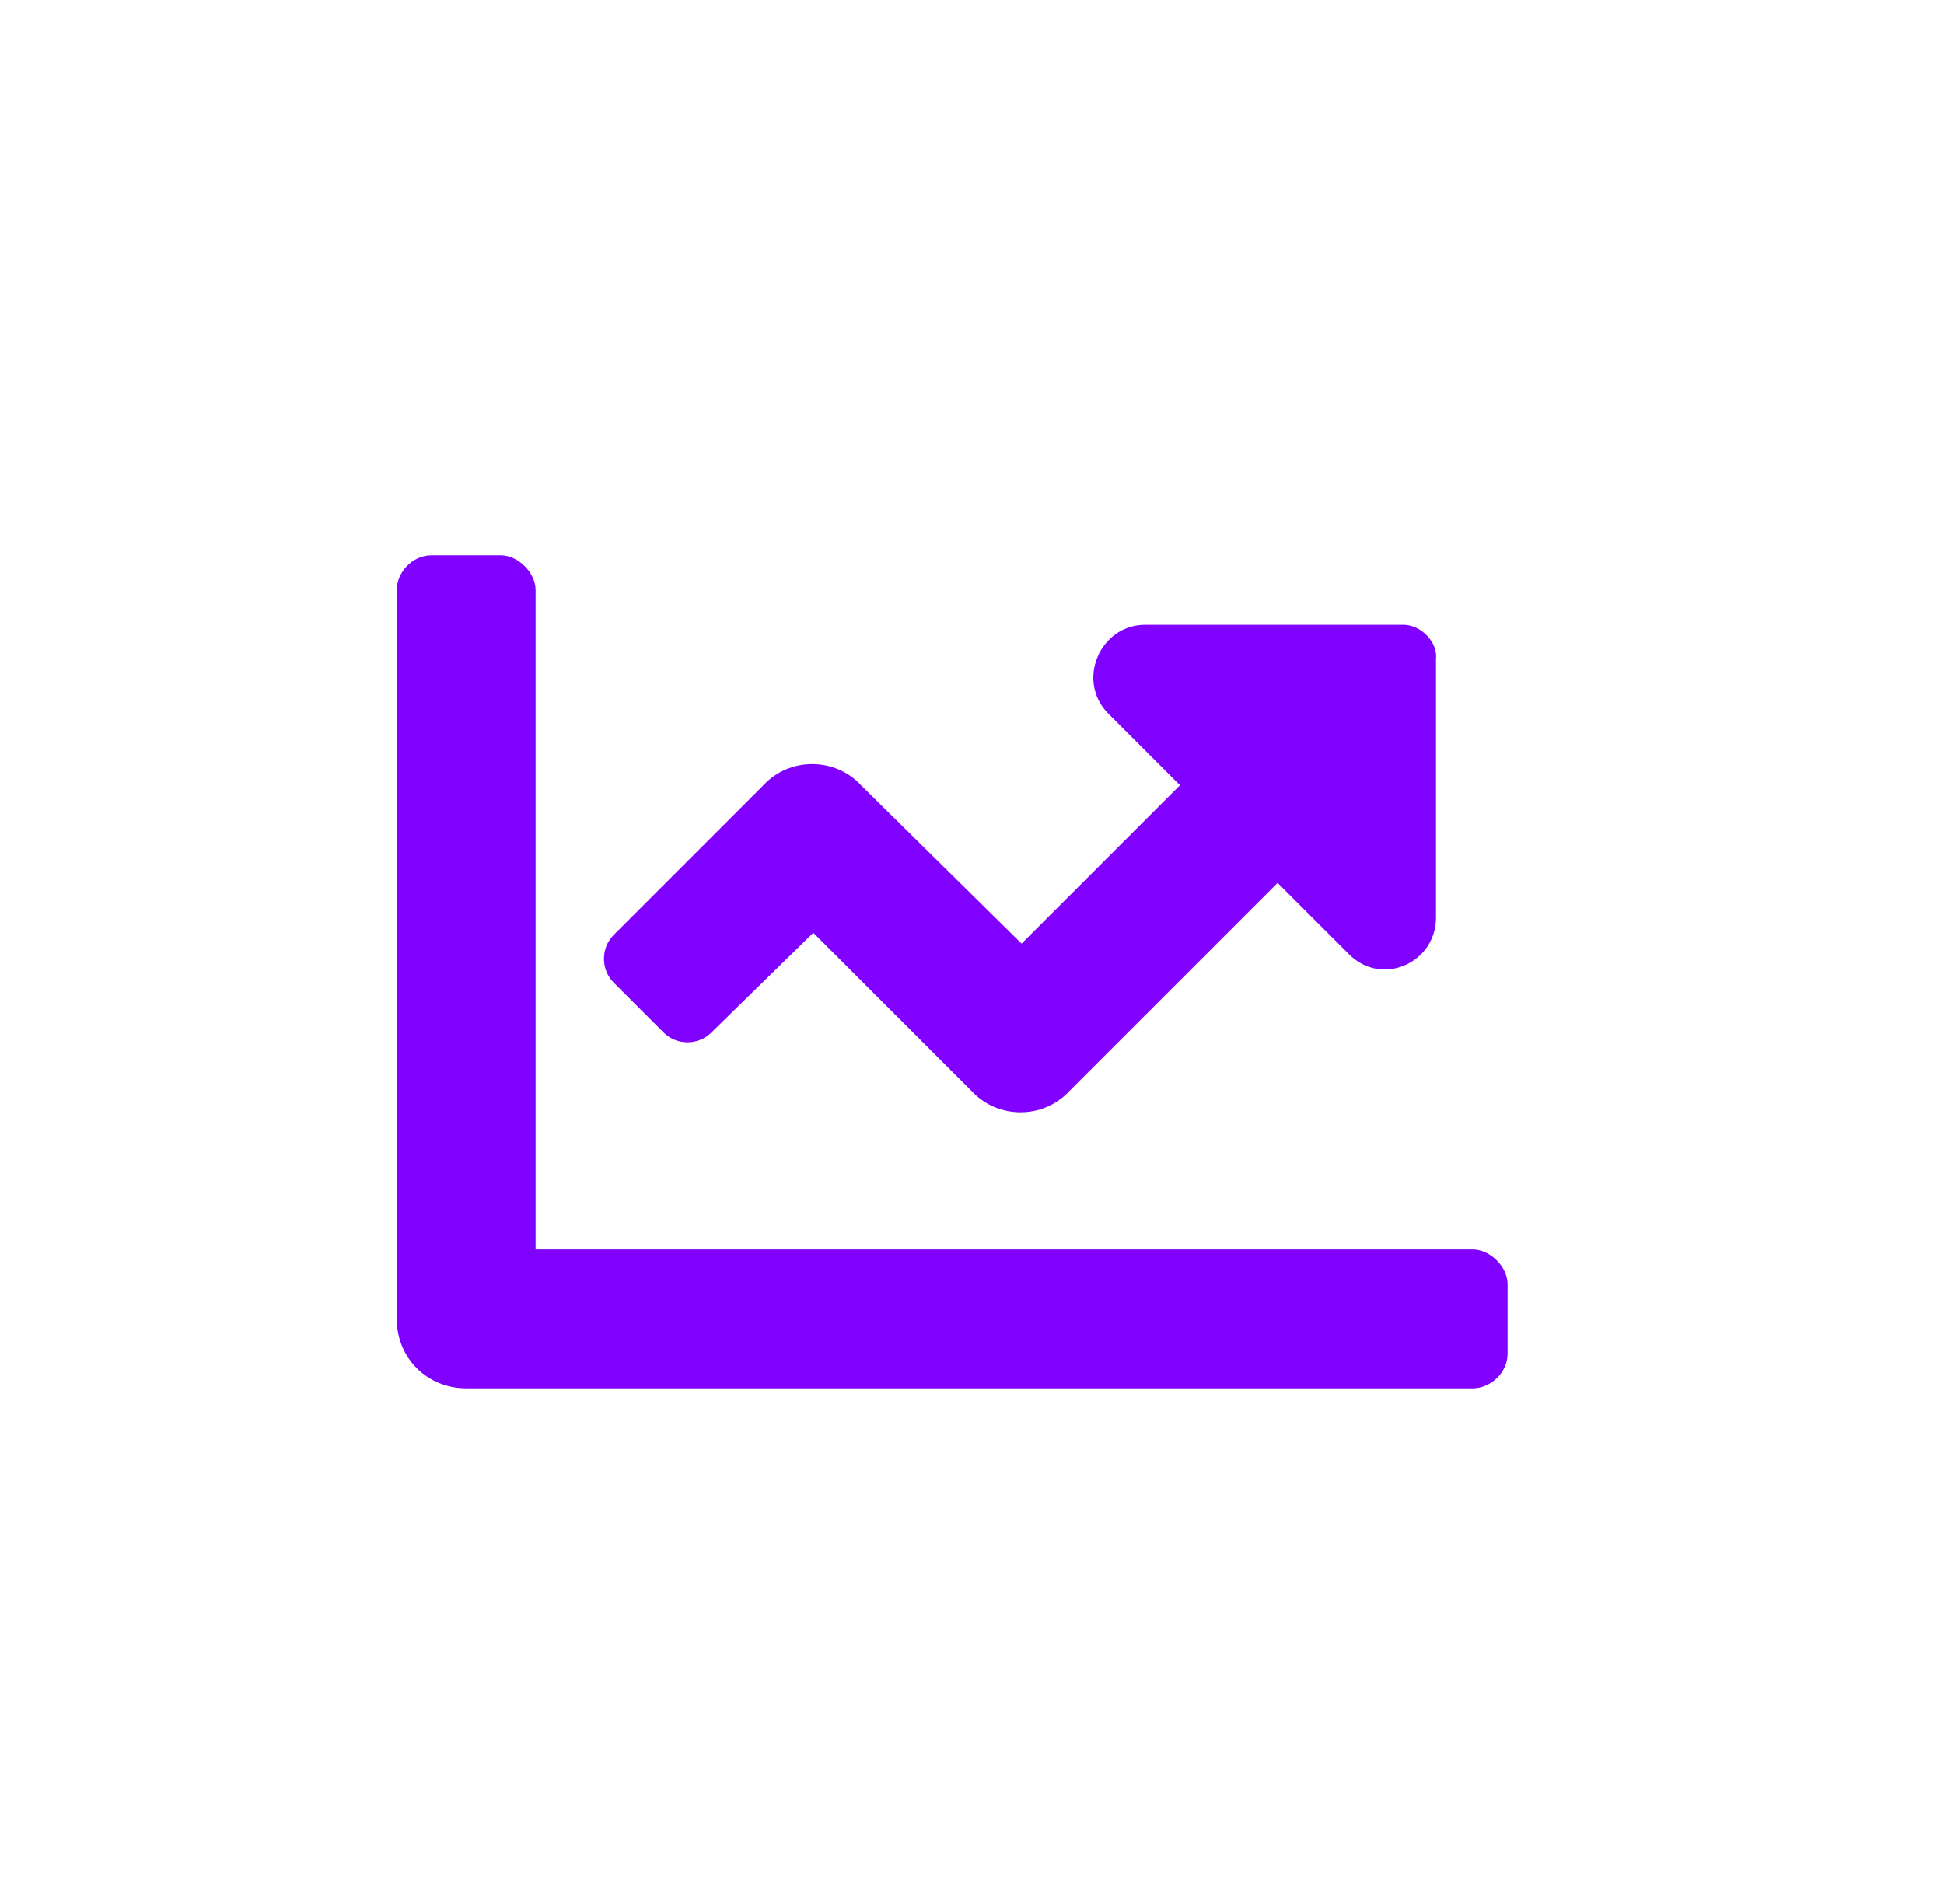 <svg width="49" height="48" viewBox="0 0 49 48" fill="none" xmlns="http://www.w3.org/2000/svg">
<path d="M37.125 31.5C37.562 31.5 38 31.938 38 32.375V34.125C38 34.617 37.562 35 37.125 35H11.75C10.766 35 10 34.234 10 33.25V14.875C10 14.438 10.383 14 10.875 14H12.625C13.062 14 13.5 14.438 13.5 14.875V31.5H37.125ZM35.375 15.75C35.812 15.75 36.25 16.188 36.195 16.625V23.133C36.195 24.281 34.828 24.883 34.008 24.062L32.203 22.258L26.953 27.508C26.297 28.219 25.148 28.219 24.492 27.508L20.5 23.516L17.93 26.031C17.602 26.359 17.055 26.359 16.727 26.031L15.469 24.773C15.141 24.445 15.141 23.898 15.469 23.57L19.242 19.797C19.898 19.086 21.047 19.086 21.703 19.797L25.75 23.789L29.742 19.797L27.938 17.992C27.117 17.172 27.719 15.75 28.867 15.75H35.375Z" fill="#8001FF"/>
</svg>
